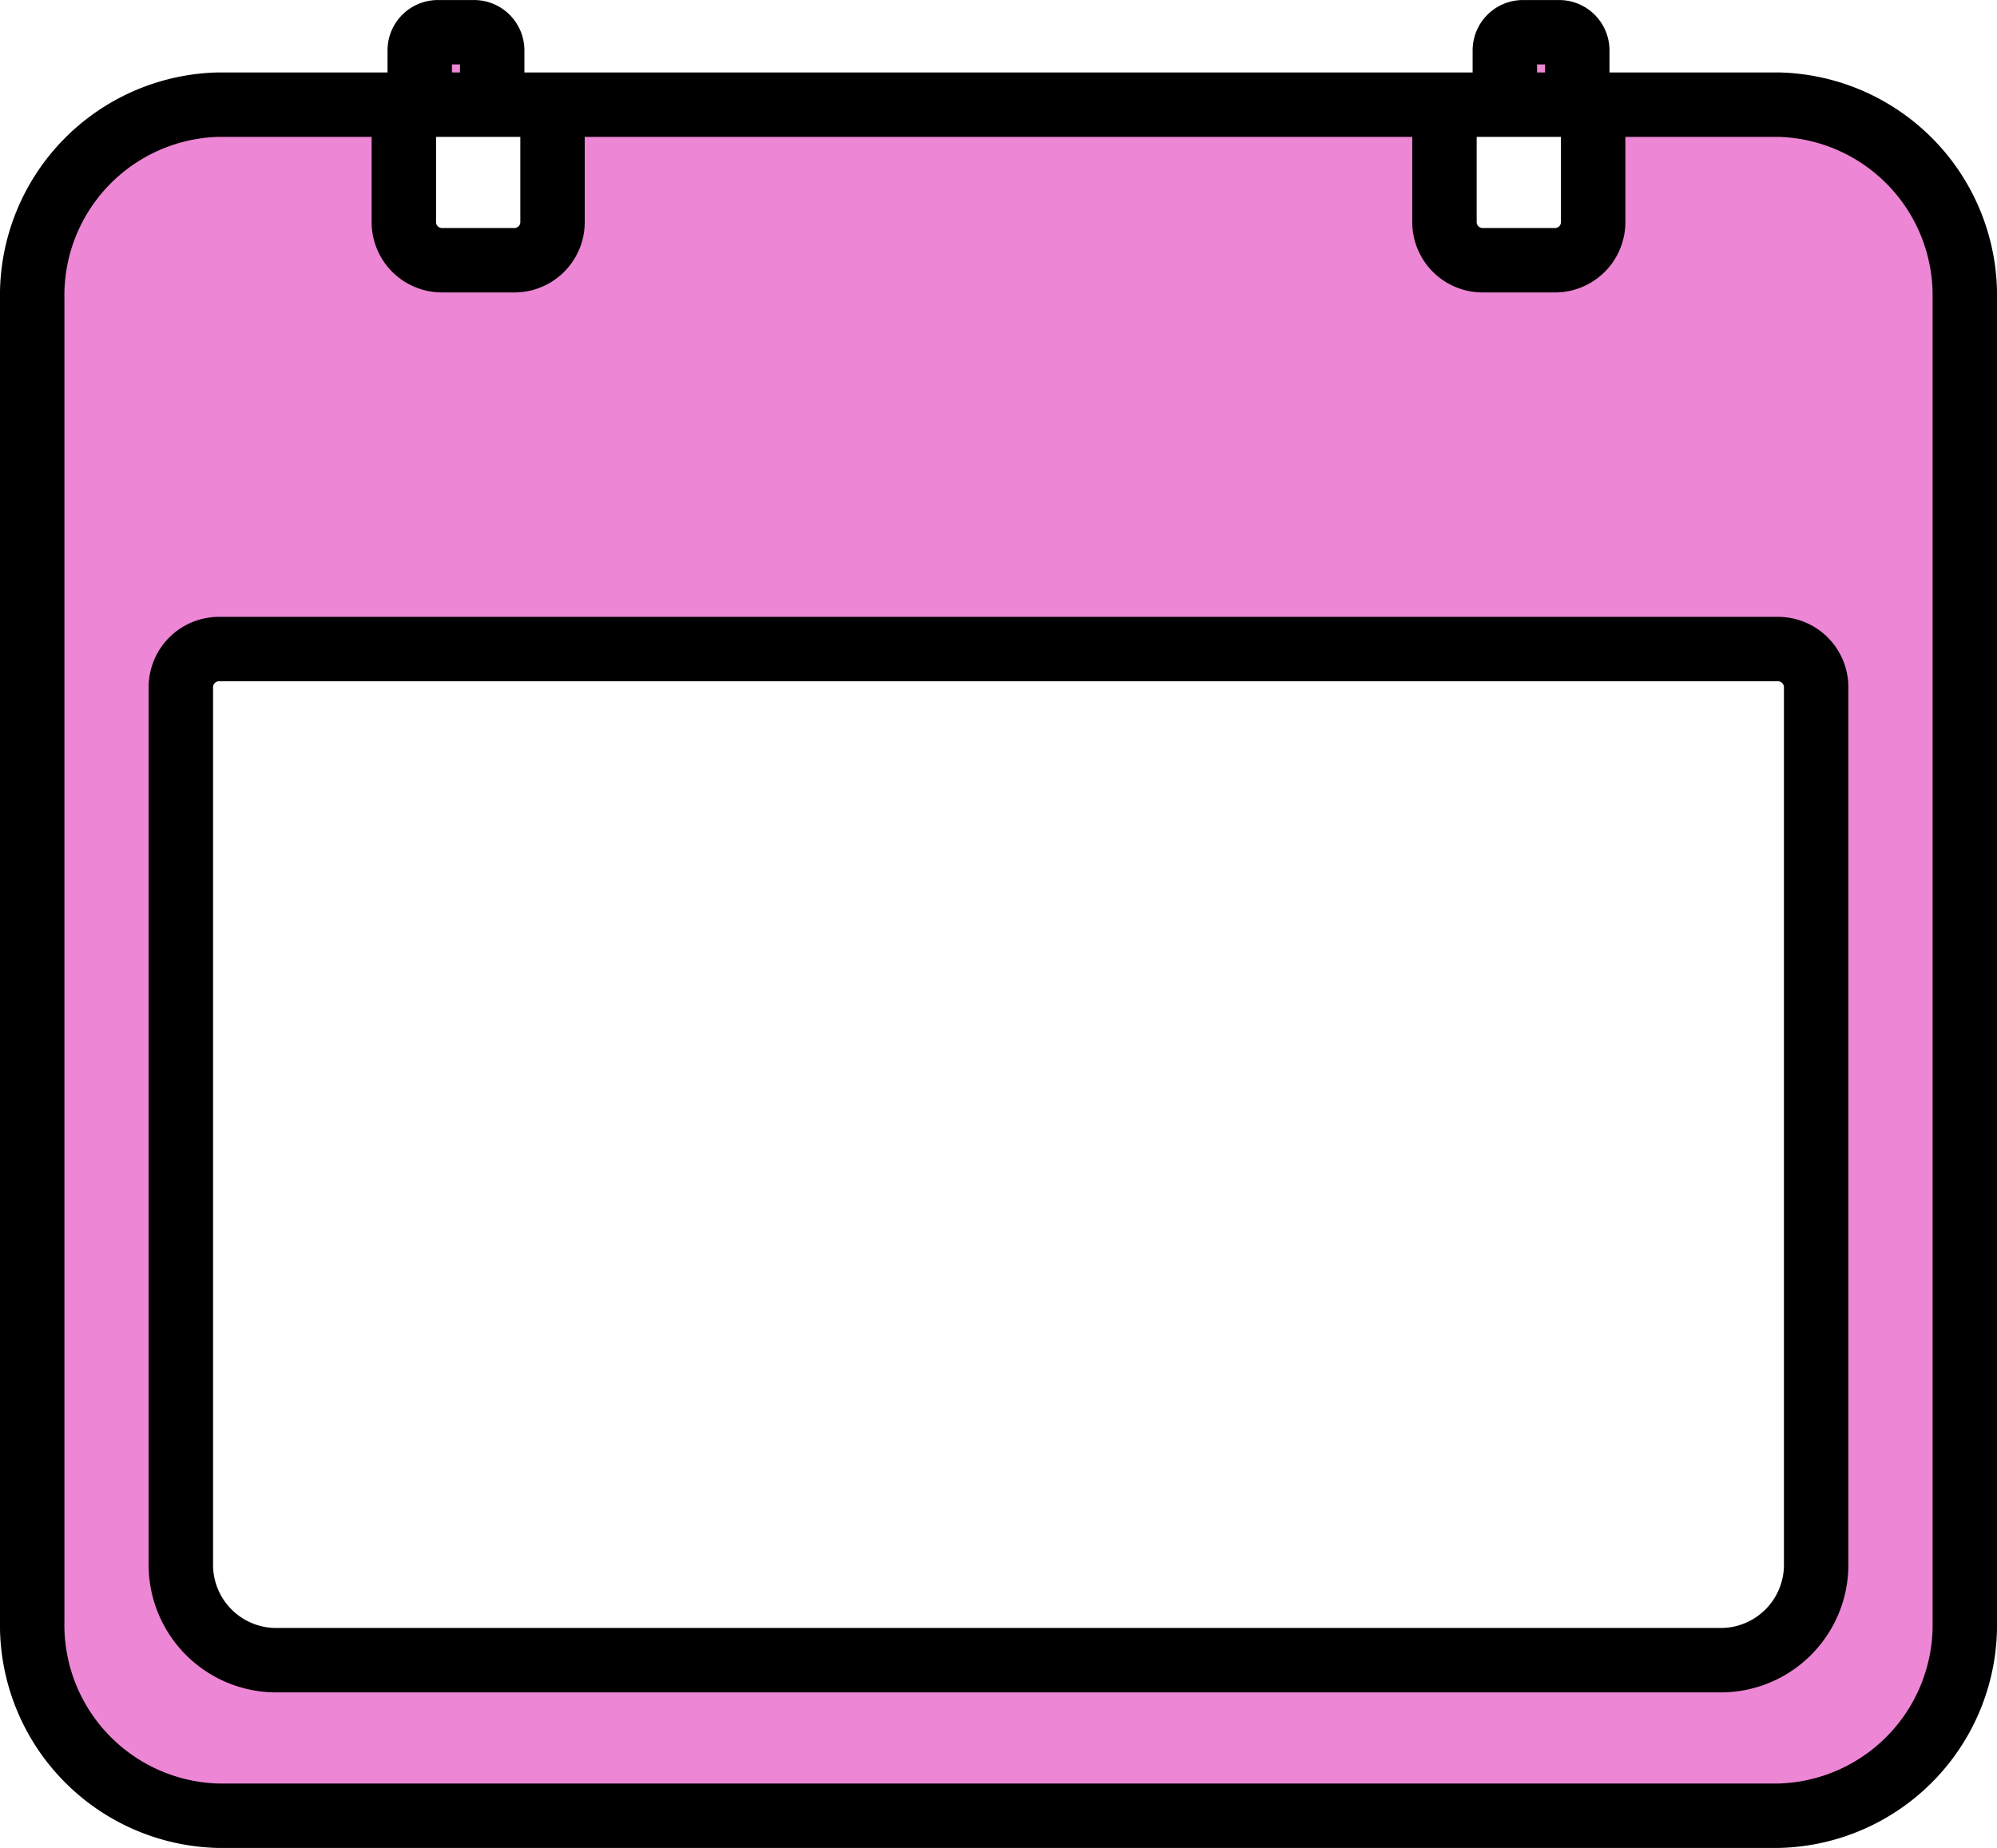 <svg xmlns="http://www.w3.org/2000/svg" width="62" height="57.385" viewBox="0 0 62 57.385">
  <g id="Icon_ionic-ios-calendar" data-name="Icon ionic-ios-calendar" transform="translate(-2.375 -3.5)">
    <path id="Pfad_33311" data-name="Pfad 33311" d="M57.606,6.75H51.837v3.623a1.185,1.185,0,0,1-1.154,1.208H48.375a1.185,1.185,0,0,1-1.154-1.208V6.75H19.529v3.623a1.185,1.185,0,0,1-1.154,1.208H16.067a1.185,1.185,0,0,1-1.154-1.208V6.75H9.144a5.926,5.926,0,0,0-5.769,6.038V53.847a5.926,5.926,0,0,0,5.769,6.038H57.606a5.926,5.926,0,0,0,5.769-6.038V12.788A5.926,5.926,0,0,0,57.606,6.75ZM58.76,52.035a2.963,2.963,0,0,1-2.885,3.019h-45A2.963,2.963,0,0,1,7.99,52.035V24.864a1.185,1.185,0,0,1,1.154-1.208H57.606a1.185,1.185,0,0,1,1.154,1.208Z" transform="translate(0 0)" fill="#ed86d4" stroke="#000" stroke-width="2"/>
    <path id="Pfad_33312" data-name="Pfad 33312" d="M11.25,5.063a.564.564,0,0,0-.562-.562H9.563A.564.564,0,0,0,9,5.063V6.75h2.25Z" transform="translate(6.406)" fill="#ed86d4" stroke="#000" stroke-width="2"/>
    <path id="Pfad_33313" data-name="Pfad 33313" d="M27,5.063a.564.564,0,0,0-.562-.562H25.313a.564.564,0,0,0-.562.563V6.75H27Z" transform="translate(24.344)" fill="#ed86d4" stroke="#000" stroke-width="2"/>
  </g>
</svg>
